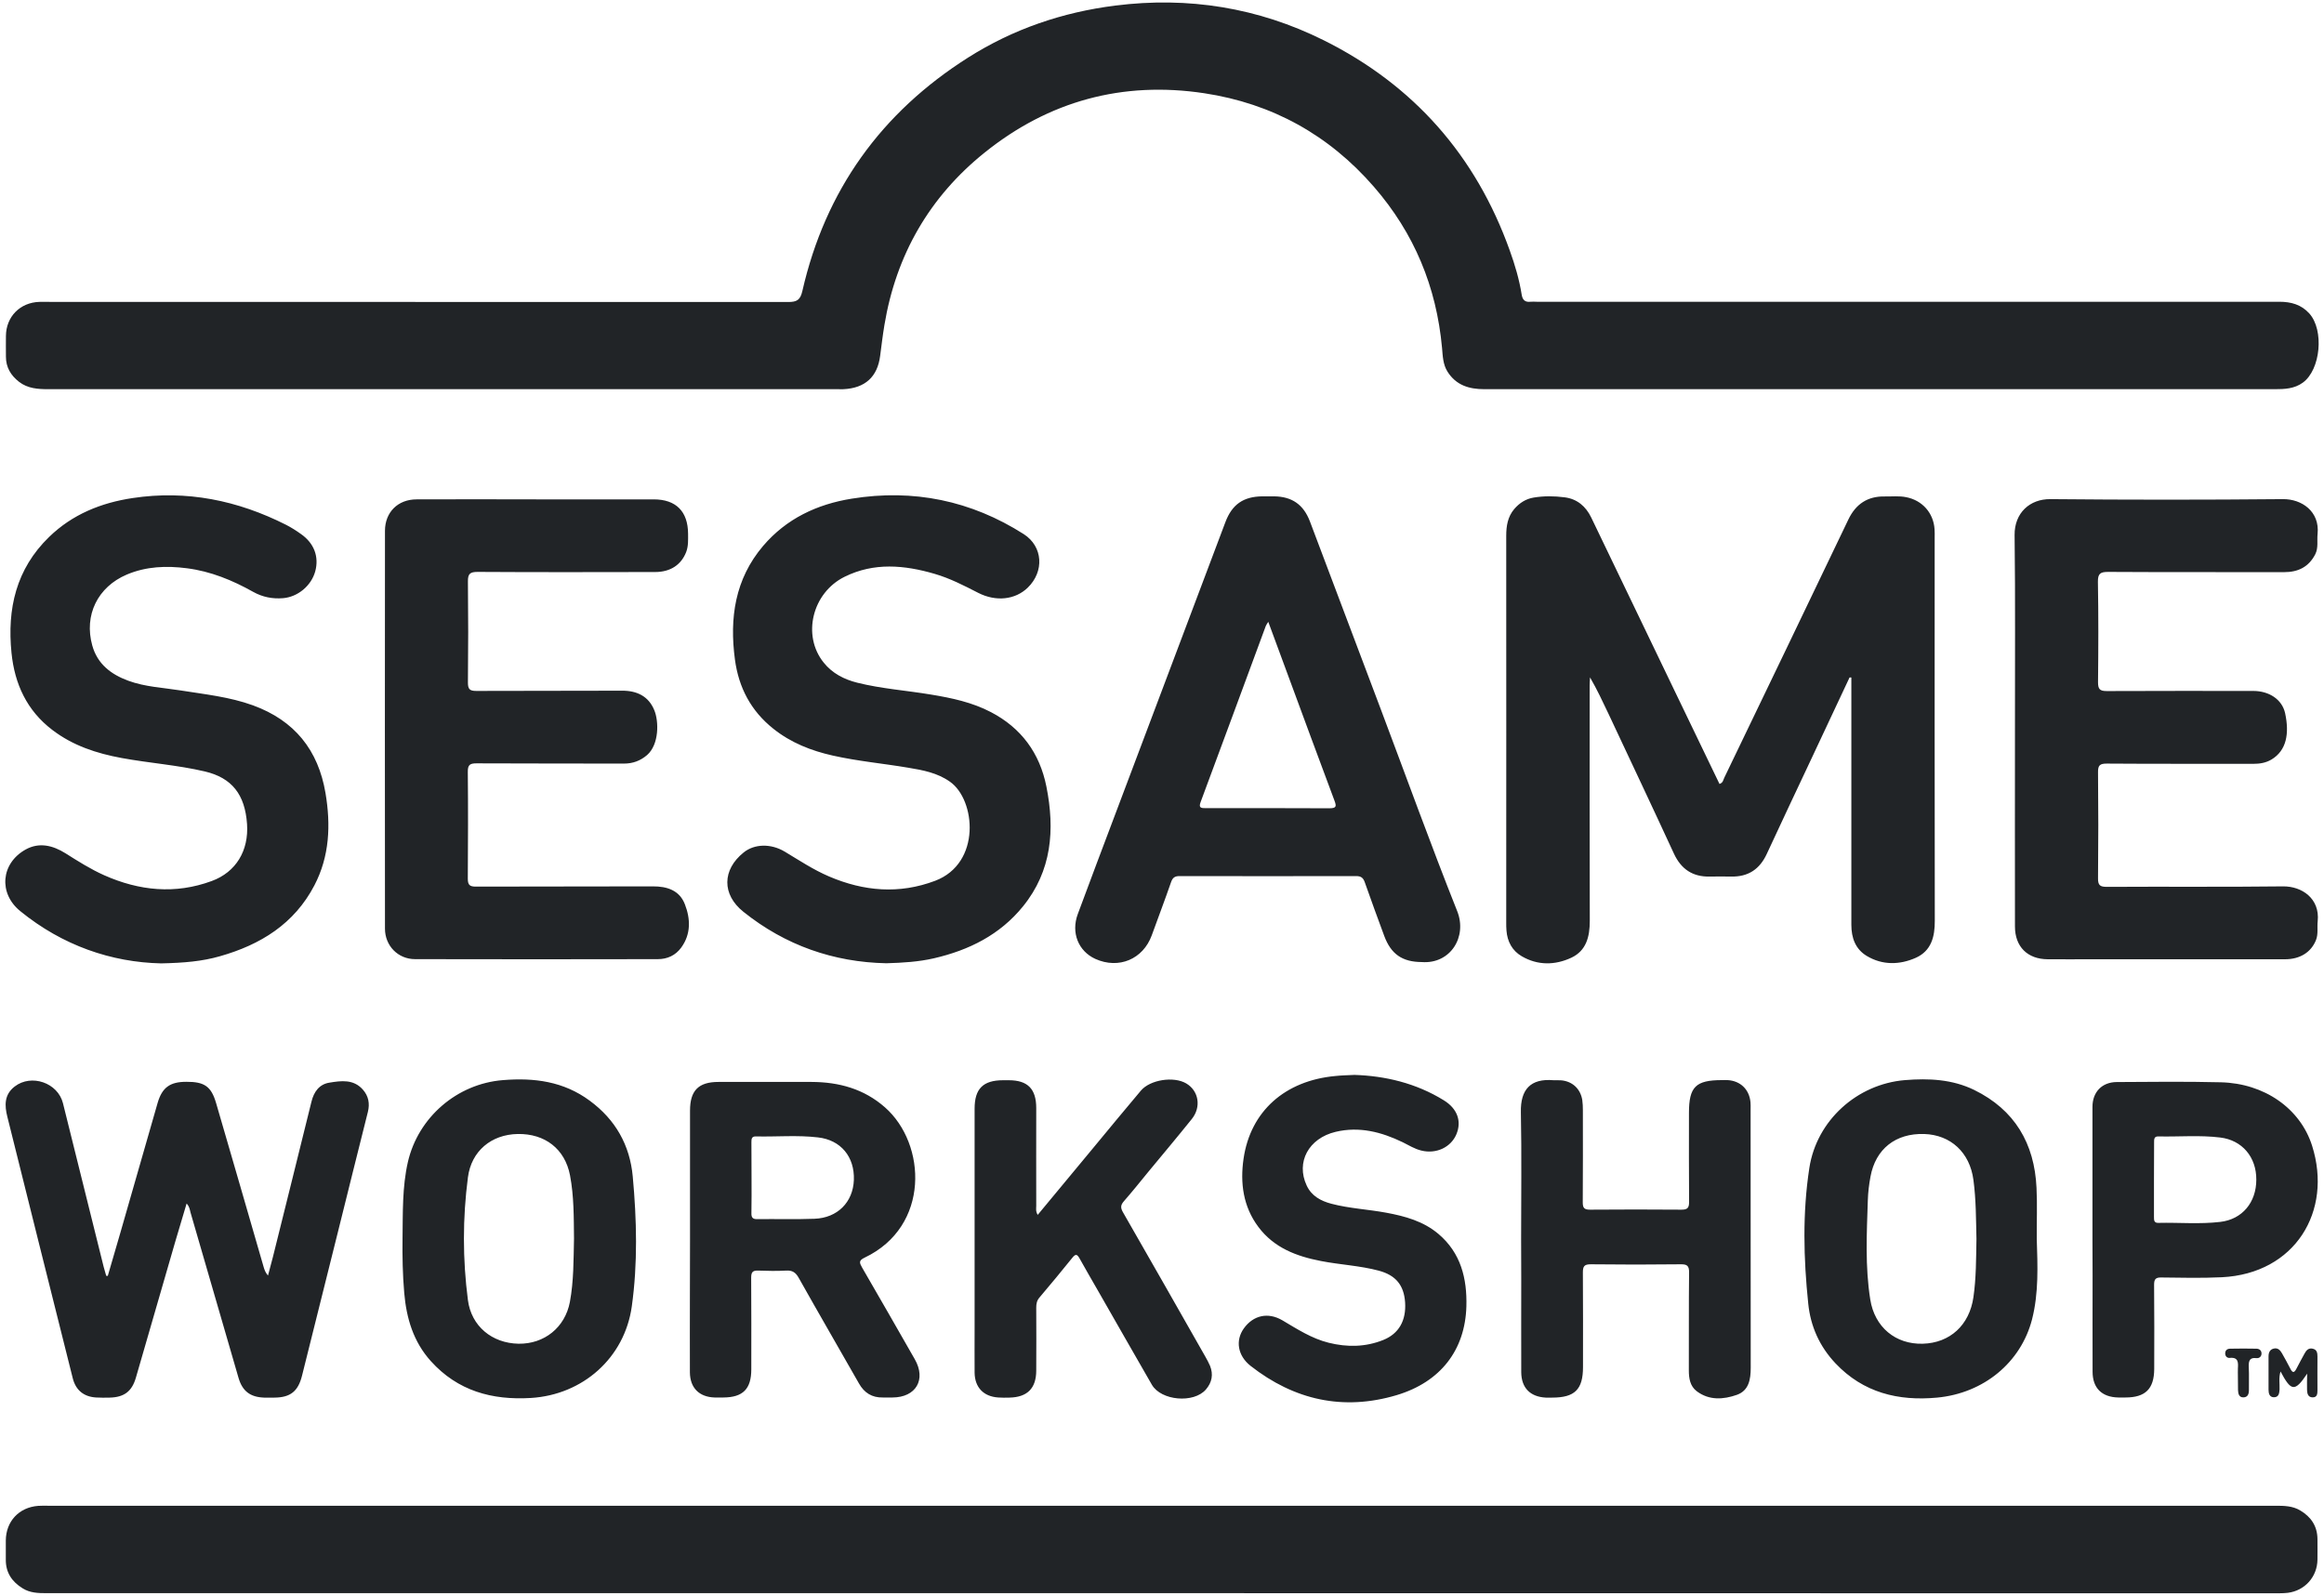<?xml version="1.0" encoding="utf-8"?>
<!-- Generator: Adobe Illustrator 28.1.0, SVG Export Plug-In . SVG Version: 6.00 Build 0)  -->
<svg version="1.1" id="Final_wordmark_Dev" xmlns="http://www.w3.org/2000/svg" xmlns:xlink="http://www.w3.org/1999/xlink" x="0px"
	 y="0px" viewBox="0 0 1919.1 1317.9" style="enable-background:new 0 0 1919.1 1317.9;" xml:space="preserve">
<style type="text/css">
	.st0{fill:#212427;}
</style>
<path class="st0" d="M1552.4,321.4c-108.9,0-217.8,0-326.7,0c-12.5,0-23.3-3.2-30.4-14.5c-3.8-6-3.9-13-4.5-19.6
	c-4.6-50.4-23-94.8-56.3-133.1c-37.2-42.8-84-68.7-140-77.2c-67.5-10.2-128.4,6.4-181.4,49c-45.6,36.6-73.2,84.6-82.8,142.6
	c-1.4,8.4-2.4,16.9-3.5,25.3c-2.2,17.3-12.4,26.6-30.2,27.5c-1.3,0.1-2.6,0-3.9,0c-217.6,0-435.1,0-652.7,0
	c-8.6,0-17.1-0.5-24.3-6.1c-6.8-5.3-10.8-12-10.8-20.7c-0.1-5.7,0-11.4,0-17.1c0.1-16,11.7-27.7,27.6-28.2c2.8-0.1,5.7,0,8.5,0
	c203.3,0,406.6,0,609.9,0.1c7.1,0,10-1.6,11.7-9.2c19-83.1,65.1-147.2,136.9-192.7c37.1-23.5,77.8-37.4,121.5-42.9
	c60.3-7.6,118,1.7,172.2,28.7c74.2,37,125.5,95.2,153.5,173.5c4.3,11.9,7.9,24.1,9.9,36.7c0.7,4.1,2.7,6.2,7.1,5.7
	c1.7-0.2,3.5,0,5.3,0c204.4,0,408.8,0,613.2,0c9.7,0,18.1,2.3,24.8,9.7c12.3,13.7,9.4,46.4-5.4,57.1c-7,5.1-15.1,5.4-23.2,5.4
	C1769.7,321.4,1661,321.4,1552.4,321.4z M1878.8,1315.8c3.5,0,7,0,10.5-0.4c14-1.8,24.2-13.2,24.4-27.3c0.1-5.7,0-11.4,0-17.1
	c-0.1-10.7-5.3-18.3-14.2-23.6c-6.3-3.8-13.3-3.9-20.4-3.9c-613.2,0-1226.5,0-1839.7,0c-2.6,0-5.3-0.1-7.9,0.1
	c-15.8,1.2-26.6,12.8-26.7,28.6c0,5.3,0,10.5,0,15.8c-0.1,10.7,5.1,18.3,13.9,23.7c6,3.8,12.8,4,19.7,4c306.7,0,613.5,0,920.2,0
	C1265.3,1315.8,1572.1,1315.8,1878.8,1315.8z M1528.8,559.5c0,2.3,0,4.7,0,7c0,65.7,0,131.4,0,197.2c0,10.9,3.4,20.2,12.8,25.8
	c12.9,7.7,27.1,7.4,40.4,1.5c12.8-5.7,15.8-17.4,15.7-30.7c-0.2-105.4-0.1-210.7-0.1-316.1c0-2.4,0.1-4.8-0.1-7.2
	c-0.9-13.4-10.1-23.8-23.4-26.4c-5.9-1.2-11.8-0.5-17.7-0.6c-14.2-0.3-24,6.3-30.1,19.1c-34,71.1-68.2,142.1-102.4,213.1
	c-0.9,1.8-1,4.3-4,5.2c-12.4-25.8-24.9-51.6-37.3-77.4c-22.9-47.5-45.7-95.1-68.6-142.6c-4.5-9.3-11.7-15.4-22-16.7
	c-8.5-1.1-17-1.2-25.5,0.2c-6.6,1.1-11.8,4.5-16.1,9.5c-5.4,6.4-6.6,14-6.6,22.1c0.1,106.5,0,212.9,0,319.4c0,2.2,0,4.4,0.2,6.6
	c0.7,9.1,4.8,16.7,12.6,21.2c13.2,7.7,27.5,7.5,41,1.2c12.3-5.8,15.2-17.3,15.2-30.4c-0.2-64.8-0.1-129.7-0.1-194.5
	c0-2.2,0.2-4.4,0.3-6.6c5.8,10,10.5,20.1,15.3,30.2c18,38.4,36.2,76.8,54,115.4c5.9,12.7,15.4,19.2,29.5,18.9
	c5.9-0.1,11.8-0.1,17.7,0c14.1,0.3,23.6-6,29.5-18.8c12.1-26.2,24.5-52.3,36.8-78.5c10.5-22.4,21-44.7,31.5-67.1
	C1527.8,559.4,1528.3,559.5,1528.8,559.5z M344,412.4c-15.4,0-26.1,10.6-26.1,26c-0.1,109.5-0.1,219,0,328.5
	c0,14.1,10.7,25.2,24.9,25.2c66.8,0.2,133.6,0.1,200.4,0c7.9,0,14.6-3.1,19.3-9.5c8.2-11.2,7.7-23.8,3.1-35.7
	c-4.4-11.6-14.7-15-26.7-14.9c-48.6,0.2-97.3,0-145.9,0.2c-5.1,0-6.7-1.3-6.7-6.6c0.2-29.3,0.3-58.7,0-88c-0.1-6,1.7-7.2,7.3-7.2
	c40.5,0.2,81,0.1,121.6,0.2c7.4,0,13.6-2.3,19.2-7.1c10-8.8,9.7-27.9,5.9-37c-4.7-11.5-14.3-16.2-26.8-16.1
	c-40.1,0.2-80.2,0-120.2,0.2c-5.6,0-6.9-1.6-6.9-7c0.3-27.8,0.3-55.6,0-83.4c-0.1-6.5,1.9-7.9,8.1-7.9c48.8,0.3,97.7,0.2,146.5,0.1
	c12.7,0,21.6-6,25.7-16.7c1.8-4.9,1.5-9.9,1.5-14.9c-0.1-18.5-10-28.4-28.4-28.4c-32.2,0-64.4,0-96.6,0
	C410.1,412.3,377,412.3,344,412.4z M1663.9,765.1c0,16.7,10.3,27,27.1,27.1c12.3,0.1,24.5,0,36.8,0c53,0,106,0,159.1,0
	c12.4,0,21.6-5.8,25.6-15.9c2-5.1,0.8-10.4,1.4-15.6c1.9-18.5-12.9-28.9-28.7-28.7c-48.4,0.6-96.8,0.1-145.3,0.4
	c-5.7,0-7.5-1.2-7.4-7.2c0.3-29.1,0.3-58.3,0-87.4c-0.1-5.9,1.6-7.2,7.3-7.2c40.3,0.3,80.6,0.1,120.9,0.2c5.4,0,10.4-0.8,15.1-3.6
	c12.4-7.5,14.8-21.4,11.2-38.2c-2.5-11.4-13.2-18.4-26.4-18.4c-40.3,0-80.6-0.1-120.9,0.1c-5.9,0-7.2-1.7-7.2-7.4
	c0.3-27.6,0.4-55.2-0.1-82.8c-0.1-7,2.2-8.2,8.5-8.2c48.4,0.3,96.8,0.1,145.3,0.2c11.6,0,20.3-4.3,25.7-14.8
	c2.7-5.4,1.3-11.2,1.9-16.8c1.9-18.5-13.1-28.9-28.7-28.7c-64,0.6-127.9,0.6-191.9,0c-17-0.2-29.8,11.4-29.6,29.7
	c0.7,53.4,0.2,106.9,0.3,160.4C1663.9,656.5,1663.8,710.8,1663.9,765.1z M1203.3,752.4c-22-55.3-42.2-111.3-63.2-167
	c-19.4-51.6-38.9-103.2-58.4-154.8c-5.3-13.9-14.8-20.5-29.5-20.7c-3.3,0-6.6,0-9.9,0c-15.6,0.2-24.9,6.7-30.4,21.3
	c-30.1,79.8-60.2,159.7-90.3,239.5c-10.6,28.1-21.2,56.1-31.6,84.2c-5.7,15.4,0.5,30.6,14.5,37c19.3,8.7,39.4,0.3,46.6-19.5
	c5.3-14.6,10.8-29.1,15.9-43.8c1.3-3.8,3.1-5.1,7-5.1c48.6,0.1,97.3,0.1,145.9,0c4,0,5.8,1.4,7.1,5.1c5.2,14.9,10.7,29.7,16.1,44.4
	c5.6,15,14.9,21.4,30.9,21.5C1197.8,796.3,1211.8,773.6,1203.3,752.4z M1063.4,557.1c12.8,34.6,25.5,69.3,38.5,103.9
	c1.9,5,1.7,6.5-4.3,6.5c-33.9-0.2-67.8-0.1-101.7-0.1c-3.9,0-6.4,0-4.4-5.2c18-48.3,35.8-96.7,53.7-145.1c0.3-0.8,0.8-1.5,2.1-3.6
	C1053,529,1058.2,543,1063.4,557.1z M181.6,789.7c33.5-9.5,61.4-26.7,78-58.5c12.6-24.1,13.6-50,9.2-76.2c-6-35.6-25.6-60-59.9-72.5
	c-19.3-7-39.6-9.1-59.7-12.3c-14.5-2.3-29.3-2.9-43.2-8c-14.2-5.2-25.5-13.7-29.8-29.1c-7-25.1,4.5-48.4,28.5-58.6
	c16.1-6.8,32.8-7.4,49.7-5.2c19.6,2.5,37.6,9.9,54.7,19.5c7.7,4.3,15.9,5.9,24.6,5.2c12.2-1,23.3-10.2,26.6-22.1
	c3.3-12.1-0.9-23.3-11.8-30.9c-3.9-2.8-8-5.4-12.3-7.6c-40-20.2-82.1-28.8-126.6-22.1c-26.1,3.9-49.9,13.5-69.1,32.2
	c-27.2,26.4-34.7,59.3-31,95.7c2.6,25.7,12.7,47.6,33.7,63.6c17,13,36.6,19.4,57.3,23.2c22.8,4.2,46.1,5.8,68.7,11.1
	c22.4,5.3,33.1,19.1,34.8,43.4c1.5,21.9-9,39.7-29.2,47.1c-30.1,11.1-59.8,8.1-88.8-4.8c-11.2-5-21.6-11.6-31.9-18.1
	c-10.4-6.5-21.7-9.4-33-3.1C0.7,713-1.4,737.8,16.8,752.5c34.9,28.4,75.2,42.2,116.3,43.1C151.9,795.2,167,793.9,181.6,789.7z
	 M771.2,791.4c29-6.7,54.5-19.4,73.5-42.8c23.9-29.4,26.5-63.4,19.4-99c-5.5-27.6-20.7-48.4-45.8-61.5
	c-15.5-8.1-32.4-11.7-49.5-14.5c-20.3-3.4-40.9-4.8-60.9-9.8c-10.8-2.7-20.6-7.7-27.7-16.6c-18.1-22.4-9.5-57.7,17.3-70.9
	c24.3-12,49.3-9.7,74.3-2.4c12.7,3.7,24.3,9.7,36,15.7c14.7,7.5,30.6,5.7,40.9-4.3c13.7-13.3,12.7-33.9-3.3-44.2
	c-43.5-27.7-91.1-37.5-142-29.3c-28.7,4.6-54,16.5-73.2,39c-23.3,27.4-27.9,59.6-23.3,93.9c3.1,23.1,13.2,42.4,31.7,57.1
	c14.5,11.6,31.3,18.2,49.2,22.2c20.5,4.6,41.5,6.5,62.2,10c12.1,2,24.1,4.2,34.5,11.6c21.2,14.9,26,67.3-12.3,81.8
	c-29.6,11.2-58.9,8.7-87.6-3.6c-12.9-5.5-24.6-13.3-36.6-20.5c-11.6-6.9-25.1-6.4-33.9,0.7c-17.8,14.3-18.1,34.7-0.2,49
	c34.7,27.8,74.5,41.6,118,42.5C745.7,795.1,758.5,794.3,771.2,791.4z M87.7,1053.6c-0.7-2.5-1.4-4.9-2.1-7.4
	c-11.2-45-22.4-90.1-33.6-135.1c-4.2-16.9-26.1-24.5-39.9-13.8c-8.7,6.7-8.4,15.7-6,25.1c18,72,35.9,144,54,215.9
	c2.5,9.8,9.1,15.2,19.3,15.8c3.7,0.2,7.4,0.2,11.2,0.1c11.9-0.3,18.3-5.1,21.6-16.4c10.9-37.4,21.6-74.8,32.5-112.3
	c3-10.3,6.1-20.7,9.4-31.6c2.5,2.7,2.6,5.1,3.2,7.3c13.3,45.6,26.5,91.2,39.7,136.8c3.2,10.9,9.7,15.8,21.1,16.2
	c2.8,0.1,5.7,0,8.5,0c13.3-0.1,19.6-5.3,22.8-18.1c9.9-39.5,19.8-79,29.6-118.5c8.3-33.1,16.4-66.3,24.8-99.4
	c1.7-6.9,0.5-13.1-4.2-18.4c-7.7-8.7-17.9-7.3-27.6-5.7c-8.3,1.3-12.8,7.5-14.8,15.7c-10.5,42.7-21.2,85.4-31.8,128.1
	c-1.3,5.2-2.7,10.3-4.1,15.5c-2.1-2.4-2.9-4.7-3.6-7.1c-13.1-45.2-26.1-90.4-39.3-135.5c-4-13.6-9.6-17.5-24.6-17.4
	c-13.4,0-19.9,4.7-23.6,17.3c-10.3,35.7-20.5,71.5-30.8,107.3c-3.4,11.9-7,23.8-10.4,35.7C88.6,1053.6,88.2,1053.6,87.7,1053.6z
	 M569.7,1071.5c0,20.6-0.1,41.2,0,61.8c0.1,12.9,7.7,20.4,20.4,20.8c2.4,0.1,4.8,0,7.2,0c16.2-0.1,23.1-7,23.1-23.3
	c0-25.2,0.1-50.4-0.1-75.6c0-4.6,1.2-6.1,5.9-5.9c7.7,0.3,15.4,0.4,23,0c5.1-0.3,7.8,1.5,10.3,5.9c16.4,29.2,33.2,58.1,49.8,87.3
	c4.4,7.8,10.8,11.8,19.8,11.6c2.6,0,5.3,0,7.9,0c19.4-0.1,28-14.8,18.4-31.6c-14.5-25.3-28.9-50.6-43.5-75.7c-2.2-3.9-3-5.8,2.1-8.2
	c54.2-25.8,51.1-93.9,16.8-124.1c-17.4-15.3-38-20.9-60.6-21c-25.6-0.1-51.3,0-76.9,0c-16.5,0-23.5,7.1-23.5,23.7
	c0,35.5,0,71,0,106.5C569.7,1039.5,569.7,1055.5,569.7,1071.5z M620.5,943.3c0-2.6,0.1-4.9,3.7-4.8c17.1,0.4,34.2-1.2,51.2,0.8
	c19,2.1,30.4,16.1,29.7,35.2c-0.7,18.3-13.5,31.3-32.5,32c-15.7,0.6-31.5,0.1-47.3,0.3c-3.8,0.1-4.9-1.4-4.8-5
	c0.2-9.6,0.1-19.3,0.1-28.9C620.5,963,620.5,953.2,620.5,943.3z M1256.2,1056.3c0,25.6-0.1,51.2,0,76.9c0.1,13,7.4,20.3,20.2,21
	c1.7,0.1,3.5,0,5.3,0c18.7,0,25.5-6.7,25.5-25.2c0-26.1,0.1-52.1-0.1-78.2c0-5.1,1.2-6.7,6.5-6.7c24.7,0.3,49.5,0.3,74.2,0
	c5.3-0.1,7.1,1.2,7,6.8c-0.3,26.9-0.1,53.9-0.2,80.8c0,6.6,1,13,6.5,17.2c10.3,7.8,22.1,6.9,33.2,3c9.8-3.5,11.4-12.6,11.4-22.3
	c-0.1-71.2-0.1-142.4-0.1-213.5c0-2,0.1-4-0.1-5.9c-1-10.6-8.4-17.6-18.9-18.2c-1.5-0.1-3.1,0-4.6,0c-21.7,0-27.3,5.5-27.3,27
	c0,24.5-0.1,49.1,0.1,73.6c0,4.8-1.2,6.4-6.2,6.4c-25.2-0.2-50.4-0.2-75.6,0c-4.6,0-6-1.3-6-5.9c0.2-25.4,0.1-50.8,0.1-76.2
	c0-2.8-0.1-5.7-0.5-8.5c-1.5-9.1-8-15.3-17.2-16.2c-2.2-0.2-4.4,0-6.6-0.1c-18.9-1.6-27.3,7.6-26.9,26.4
	c0.7,34.8,0.2,69.6,0.2,104.5C1256.2,1034,1256.2,1045.2,1256.2,1056.3z M855.7,995.9c-0.1-26.9,0-53.9,0-80.8
	c0-15.9-7.1-23-22.7-23c-1.5,0-3.1,0-4.6,0c-16.6,0-23.6,7-23.6,23.5c0,60.4,0,120.9,0,181.3c0,12.3-0.1,24.5,0,36.8
	c0.2,12.1,7.4,19.6,19.5,20.4c3.1,0.2,6.1,0.2,9.2,0.1c14.8-0.3,22.2-7.6,22.2-22.4c0.1-17.3,0.1-34.6,0-51.9c0-3.2,0.5-5.9,2.7-8.4
	c9.2-10.9,18.3-21.8,27.2-32.9c2.8-3.5,4-2.6,5.9,0.7c5,9,10.2,17.9,15.3,26.8c14.8,25.8,29.5,51.7,44.4,77.5
	c7.7,13.2,34.6,15.5,44.6,3.9c5-5.8,6.3-12.4,3.4-19.6c-1.1-2.6-2.5-5.1-3.9-7.6c-22.6-39.8-45.2-79.5-68-119.2
	c-2.1-3.7-2-5.9,0.8-9.1c6.9-7.9,13.5-16.1,20.1-24.2c12-14.5,24.1-28.9,35.9-43.6c8.1-10,5.8-23.4-4.6-29.5
	c-10.3-6-29.7-3.1-37.4,6c-13.3,15.7-26.3,31.6-39.5,47.5c-15.1,18.2-30.2,36.3-45.7,55.1C855.1,1000.2,855.7,997.9,855.7,995.9z
	 M1681.7,980.9c-1.7-36.6-18-64.4-51.5-80.8c-18.1-8.8-37.5-9.7-57.2-8.1c-39.6,3.3-72.9,33.4-78.9,72.6c-5.7,37.2-4.8,74.6-0.9,112
	c1.9,18.7,9.3,35.3,22.5,49.3c23,24.3,51.9,31.3,83.9,28.3c38.5-3.6,69.2-29,78.4-64.6c5.6-21.9,4.6-44.3,3.9-66.6
	C1681.8,1008.9,1682.4,994.9,1681.7,980.9z M1629.6,1071.3c-3.3,23-19.3,37.8-41.9,38.4c-22.3,0.6-39.7-13.6-43.3-36.6
	c-4.3-27.1-2.9-54.5-2-81.9c0.2-6.5,1-13.1,2.2-19.5c4.2-22.9,20.8-35.9,44.3-35.2c22,0.7,37.7,15.3,40.7,37.9
	c2.2,16.3,2.1,32.7,2.5,48.7C1631.8,1039.5,1631.9,1055.5,1629.6,1071.3z M333.8,1067.7c1.8,20.9,7.5,40.3,22,56.4
	c22.2,24.6,50.5,32.3,82.5,30.4c43-2.6,77.4-33.1,83.4-75.5c5-35.7,4.1-71.7,0.8-107.5c-2.4-25.9-14.3-46.9-35.5-62.5
	c-21.6-16-46-19.1-71.7-17c-37.9,3-70,30.7-78.5,67.7c-4.7,20.7-4.1,41.7-4.4,62.7C332.2,1037.5,332.5,1052.6,333.8,1067.7z
	 M470.6,1075.2c-4,21.1-21.1,34.8-42.4,34.5c-21.9-0.4-39-14.5-41.8-36c-4.4-33.8-4.4-67.7,0-101.4c2.8-21.7,19.3-35.4,41.1-35.8
	c22.5-0.4,39,12.3,43.2,34.1c3.3,17.3,3.1,34.8,3.3,52.3C473.6,1040.4,473.8,1058,470.6,1075.2z M1102.8,888.6
	c-41.7,3.8-70.2,29.1-75.9,68.3c-2.9,19.9-0.4,39.5,12.2,56.3c12.9,17.3,31.5,24.3,51.7,28.2c15.9,3.1,32.2,3.8,47.9,8
	c13.9,3.8,20.6,11.9,21.6,26.1c1,15-5.1,25.9-18,31.1c-14.7,5.9-29.8,6.1-45.1,2.3c-14.1-3.5-26-11.3-38.2-18.5
	c-11.9-7-24.1-4.2-31.9,6.7c-7,9.8-5.2,22.4,5.6,30.9c36,28.2,76.4,37.3,120.5,24.2c36.5-10.9,56.7-37.4,57.7-73.4
	c0.6-22.9-4.5-44-23-59.7c-12.5-10.6-27.6-14.7-43.2-17.6c-15.1-2.8-30.5-3.5-45.3-7.4c-8.7-2.3-16.4-6.4-20.4-15.1
	c-9-19.2,1.6-39,24-44.3c19.5-4.6,37.7,0.1,55.3,8.6c5.1,2.5,9.9,5.6,15.5,6.9c12.2,3,24.4-2.7,28.9-13.6c4.4-10.6,0.8-21-10.4-27.9
	c-23.1-14.3-48.7-20.2-73.8-21C1112,888,1107.4,888.1,1102.8,888.6z M1728,1053.3c0,26.5-0.1,53,0,79.5c0,13.5,7.6,21,21.2,21.3
	c2,0,3.9,0,5.9,0c16.5,0,23.7-7.1,23.8-23.5c0.1-23.2,0.1-46.4-0.1-69.7c0-4.6,1.4-6,6-5.9c16.6,0.2,33.3,0.6,49.9-0.2
	c60.7-3,91.6-54.7,74.6-108.5c-9.8-31-39.5-51.6-75.3-52.5c-28.7-0.7-57.4-0.4-86.1-0.2c-12.2,0.1-20,8.3-20,20.5
	c0,36.6,0,73.2,0,109.8C1728,1033.6,1728,1043.5,1728,1053.3z M1778.8,943.4c0-2.5-0.1-5,3.5-4.9c17,0.4,34.2-1.2,51.1,0.9
	c18.2,2.2,29.9,16.2,29.8,34.8c0,18.7-11.5,32.8-29.8,34.9c-17,2-34.1,0.4-51.1,0.8c-3.6,0.1-3.6-2.3-3.6-4.8c0-10.3,0-20.6,0-30.8
	C1778.8,964,1778.8,953.7,1778.8,943.4z M1905.1,1147.9c0.1,3.1,0.9,6,4.5,6.1c4,0.1,4.1-3.1,4.1-6.1c0-9.2-0.1-18.4,0-27.5
	c0-3.1-0.4-5.8-3.9-6.6c-3.4-0.8-5.3,1.3-6.7,3.9c-2.3,4.2-4.6,8.4-6.8,12.7c-1.9,3.7-3.3,3.3-5-0.1c-2.2-4.3-4.5-8.5-6.9-12.7
	c-1.5-2.6-3.4-4.7-6.8-3.9c-3.3,0.8-4.3,3.4-4.3,6.5c0,9.2,0,18.4,0,27.5c0,3.1,0.8,6.1,4.3,6.2c4,0.1,4.6-3,4.8-6.4
	c0.2-4.8-0.8-9.6,0.8-14.9c8.6,16.1,11.6,17.5,22,1.8C1905.1,1138.9,1905,1143.4,1905.1,1147.9z M1848.1,1148c0.1,3.1,0.9,6.1,4.5,6
	c3.5-0.1,4.5-2.7,4.5-6c-0.1-6.1,0.2-12.3-0.1-18.4c-0.2-4.8-0.1-8.8,6.5-8c2,0.2,3.9-1.2,4-3.6c0.1-2.7-1.7-4.1-4.1-4.2
	c-7.2-0.1-14.5-0.2-21.7,0c-2.3,0-4.2,1.1-4.2,4c0.1,2.6,1.9,3.8,3.8,3.6c7.2-0.7,7,3.9,6.7,8.7c-0.1,2.2,0,4.4,0,6.6
	C1848,1140.5,1848,1144.3,1848.1,1148z"/>
</svg>
